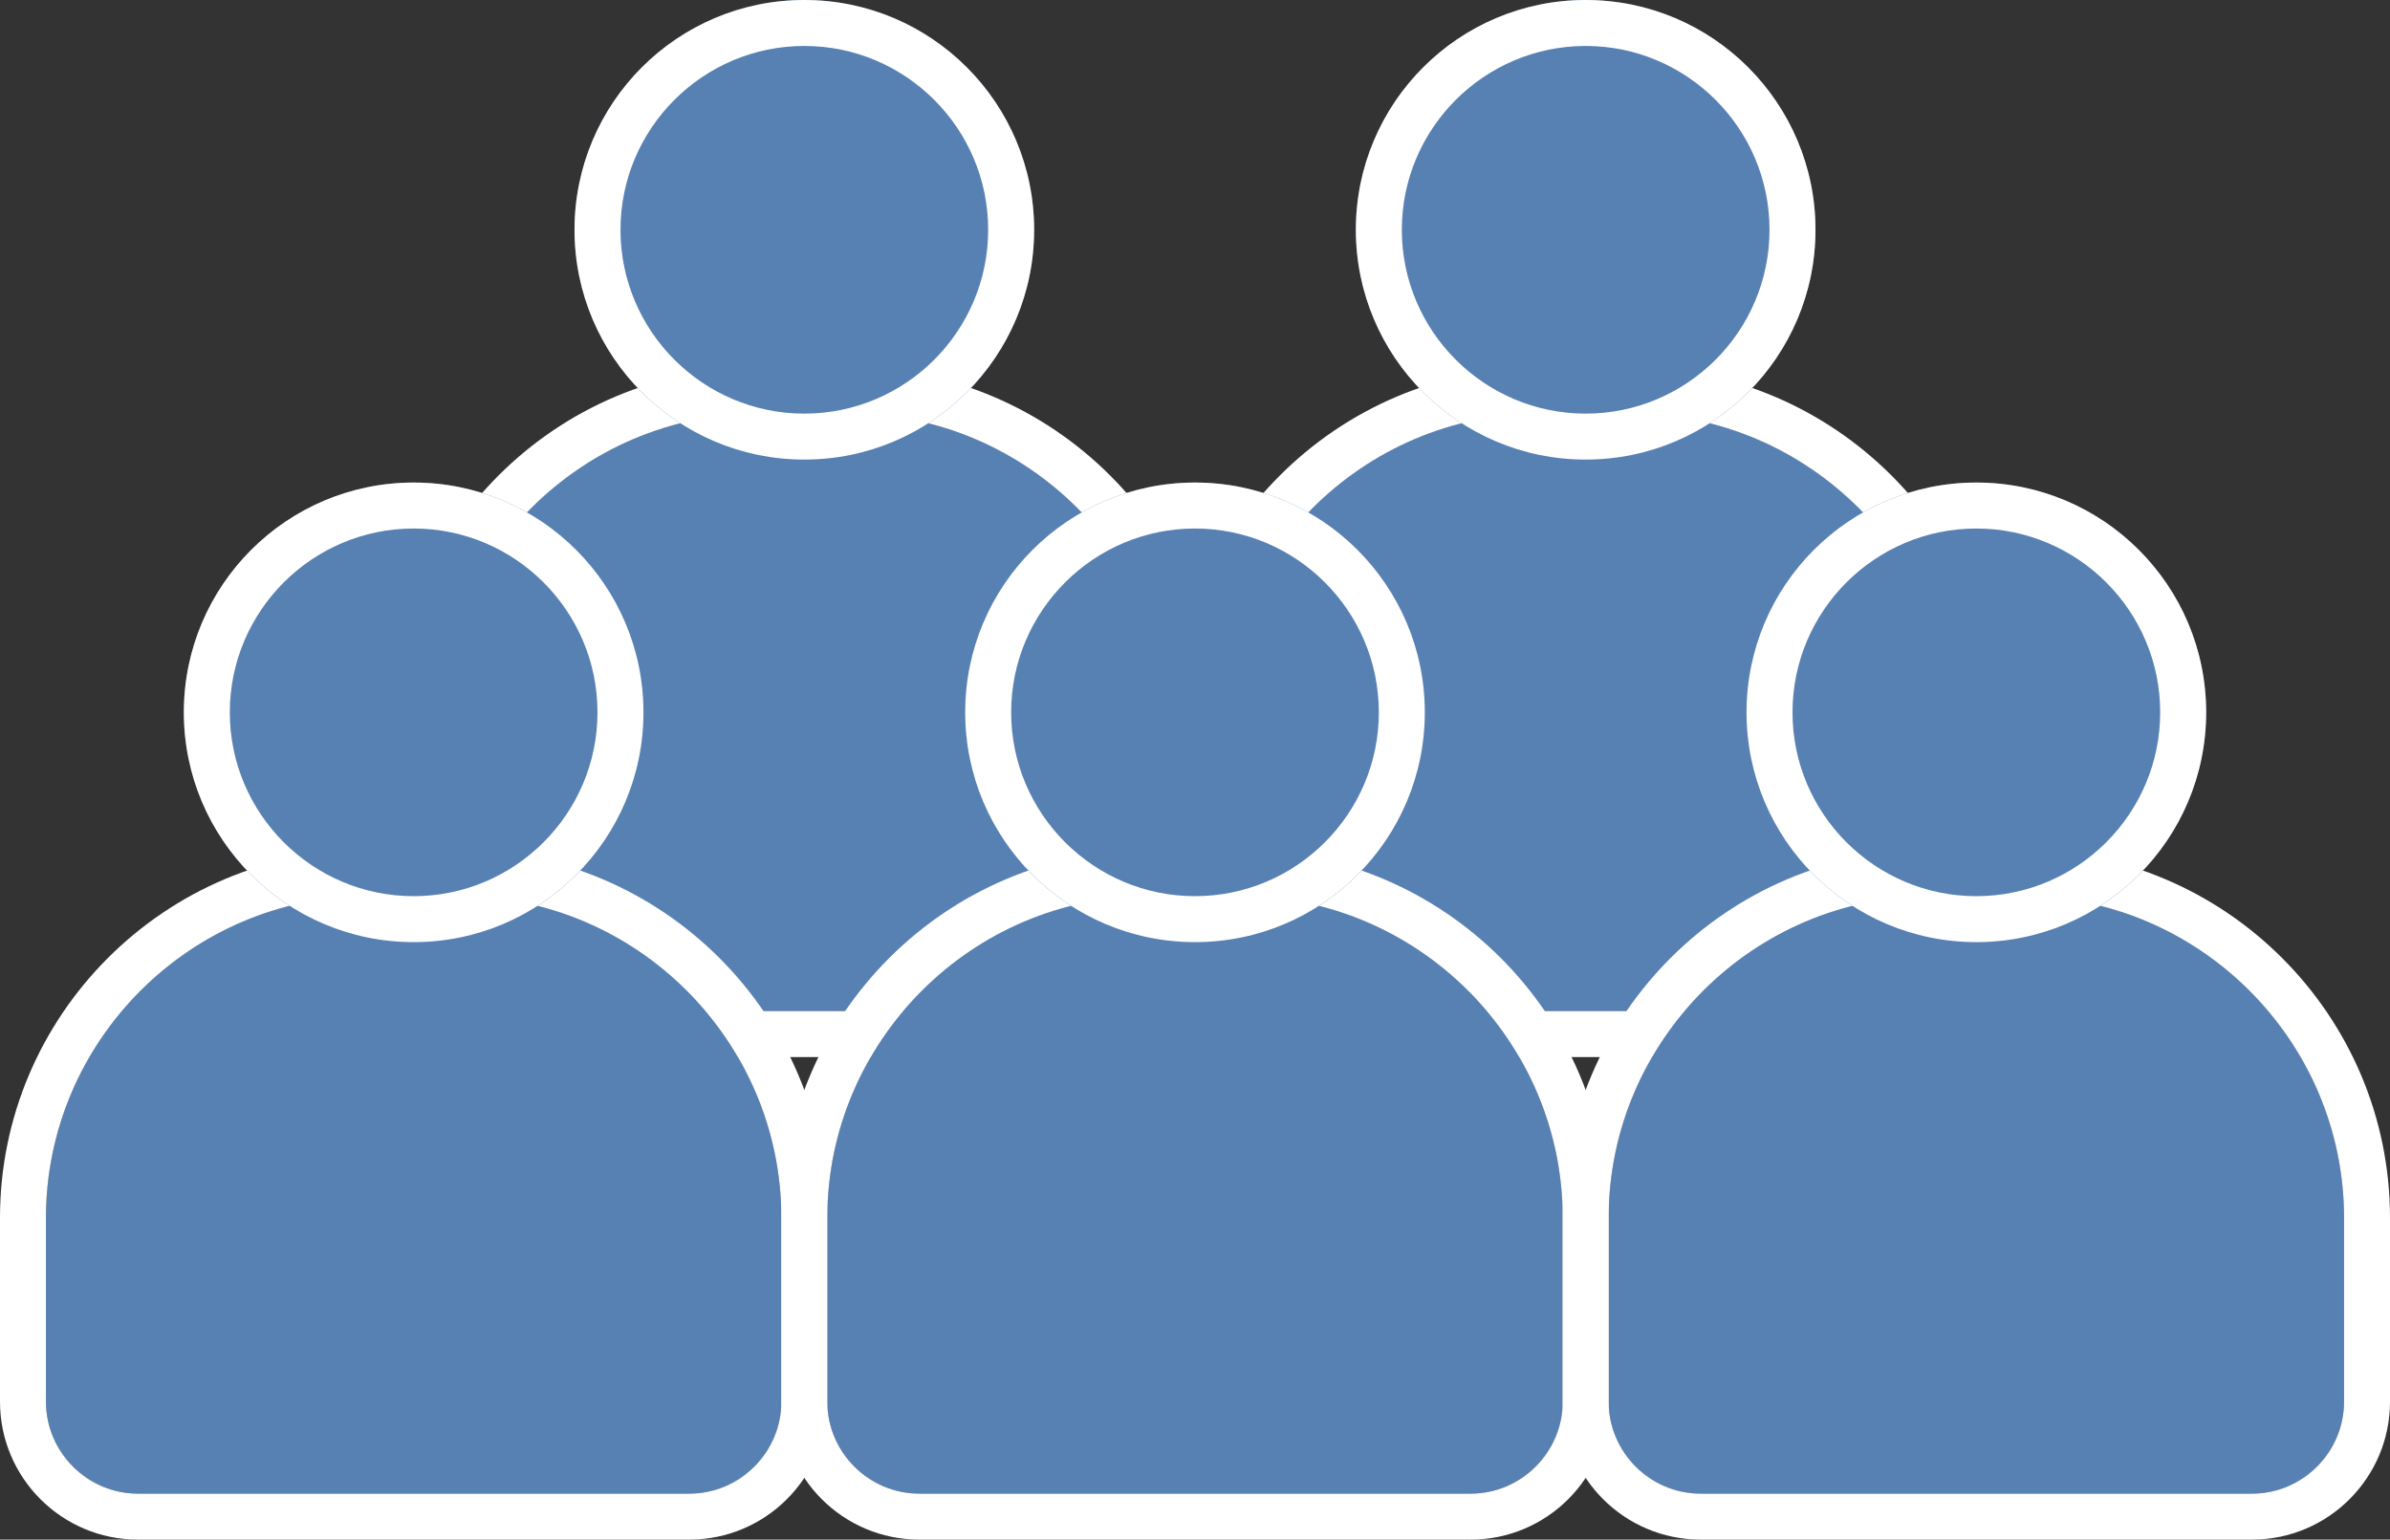 <?xml version="1.0" encoding="UTF-8"?><svg xmlns="http://www.w3.org/2000/svg" viewBox="0 0 104 67"><rect x="0" y="0" width="104" height="67" fill="#333333" stroke="none"/><defs><style>.d{fill:#fff;}.e{fill:#5881b3;}</style></defs><g id="a"/><g id="b"><g id="c"><g><path class="e" d="M33,18h4c7.73,0,14,6.27,14,14v8c0,2.21-1.79,4-4,4H23c-2.21,0-4-1.79-4-4v-8c0-7.73,6.27-14,14-14Z"/><path class="d" d="M37,18c7.7,0,14,6.3,14,14v8c0,2.2-1.8,4-4,4H23c-2.2,0-4-1.8-4-4v-8c0-7.7,6.3-14,14-14h4m0-2h-4c-8.82,0-16,7.18-16,16v8c0,3.31,2.69,6,6,6h24c3.31,0,6-2.69,6-6v-8c0-8.82-7.18-16-16-16h0Z"/></g><g><circle class="e" cx="35" cy="10" r="10"/><path class="d" d="M35,2c4.41,0,8,3.59,8,8s-3.59,8-8,8-8-3.59-8-8,3.59-8,8-8m0-2c-5.52,0-10,4.48-10,10s4.48,10,10,10,10-4.48,10-10S40.52,0,35,0h0Z"/></g><g><path class="e" d="M67,18h4c7.73,0,14,6.27,14,14v8c0,2.21-1.79,4-4,4h-24c-2.21,0-4-1.79-4-4v-8c0-7.73,6.27-14,14-14Z"/><path class="d" d="M71,18c7.7,0,14,6.3,14,14v8c0,2.2-1.8,4-4,4h-24c-2.2,0-4-1.8-4-4v-8c0-7.7,6.3-14,14-14h4m0-2h-4c-8.82,0-16,7.18-16,16v8c0,3.31,2.69,6,6,6h24c3.31,0,6-2.69,6-6v-8c0-8.82-7.18-16-16-16h0Z"/></g><g><circle class="e" cx="69" cy="10" r="10"/><path class="d" d="M69,2c4.41,0,8,3.59,8,8s-3.59,8-8,8-8-3.59-8-8,3.59-8,8-8m0-2c-5.52,0-10,4.48-10,10s4.48,10,10,10,10-4.48,10-10S74.52,0,69,0h0Z"/></g><g><path class="e" d="M16,39h4c7.73,0,14,6.27,14,14v8c0,2.21-1.79,4-4,4H6c-2.21,0-4-1.79-4-4v-8c0-7.73,6.27-14,14-14Z"/><path class="d" d="M20,39c7.7,0,14,6.3,14,14v8c0,2.2-1.8,4-4,4H6c-2.2,0-4-1.8-4-4v-8c0-7.7,6.3-14,14-14h4m0-2h-4C7.18,37,0,44.18,0,53v8c0,3.31,2.69,6,6,6H30c3.31,0,6-2.69,6-6v-8c0-8.82-7.18-16-16-16h0Z"/></g><g><circle class="e" cx="18" cy="31" r="10"/><path class="d" d="M18,23c4.41,0,8,3.59,8,8s-3.59,8-8,8-8-3.59-8-8,3.59-8,8-8m0-2c-5.52,0-10,4.48-10,10s4.48,10,10,10,10-4.48,10-10-4.48-10-10-10h0Z"/></g><g><path class="e" d="M50,39h4c7.73,0,14,6.27,14,14v8c0,2.21-1.79,4-4,4h-24c-2.21,0-4-1.79-4-4v-8c0-7.73,6.27-14,14-14Z"/><path class="d" d="M54,39c7.7,0,14,6.3,14,14v8c0,2.2-1.8,4-4,4h-24c-2.2,0-4-1.8-4-4v-8c0-7.7,6.3-14,14-14h4m0-2h-4c-8.82,0-16,7.18-16,16v8c0,3.31,2.69,6,6,6h24c3.31,0,6-2.69,6-6v-8c0-8.82-7.18-16-16-16h0Z"/></g><g><circle class="e" cx="52" cy="31" r="10"/><path class="d" d="M52,23c4.41,0,8,3.59,8,8s-3.59,8-8,8-8-3.59-8-8,3.59-8,8-8m0-2c-5.52,0-10,4.48-10,10s4.48,10,10,10,10-4.48,10-10-4.48-10-10-10h0Z"/></g><g><path class="e" d="M84,39h4c7.73,0,14,6.27,14,14v8c0,2.21-1.79,4-4,4h-24c-2.21,0-4-1.79-4-4v-8c0-7.73,6.27-14,14-14Z"/><path class="d" d="M88,39c7.7,0,14,6.3,14,14v8c0,2.2-1.8,4-4,4h-24c-2.2,0-4-1.8-4-4v-8c0-7.7,6.3-14,14-14h4m0-2h-4c-8.82,0-16,7.18-16,16v8c0,3.31,2.69,6,6,6h24c3.31,0,6-2.69,6-6v-8c0-8.82-7.18-16-16-16h0Z"/></g><g><circle class="e" cx="86" cy="31" r="10"/><path class="d" d="M86,23c4.41,0,8,3.59,8,8s-3.59,8-8,8-8-3.59-8-8,3.59-8,8-8m0-2c-5.52,0-10,4.48-10,10s4.48,10,10,10,10-4.48,10-10-4.48-10-10-10h0Z"/></g></g></g></svg>